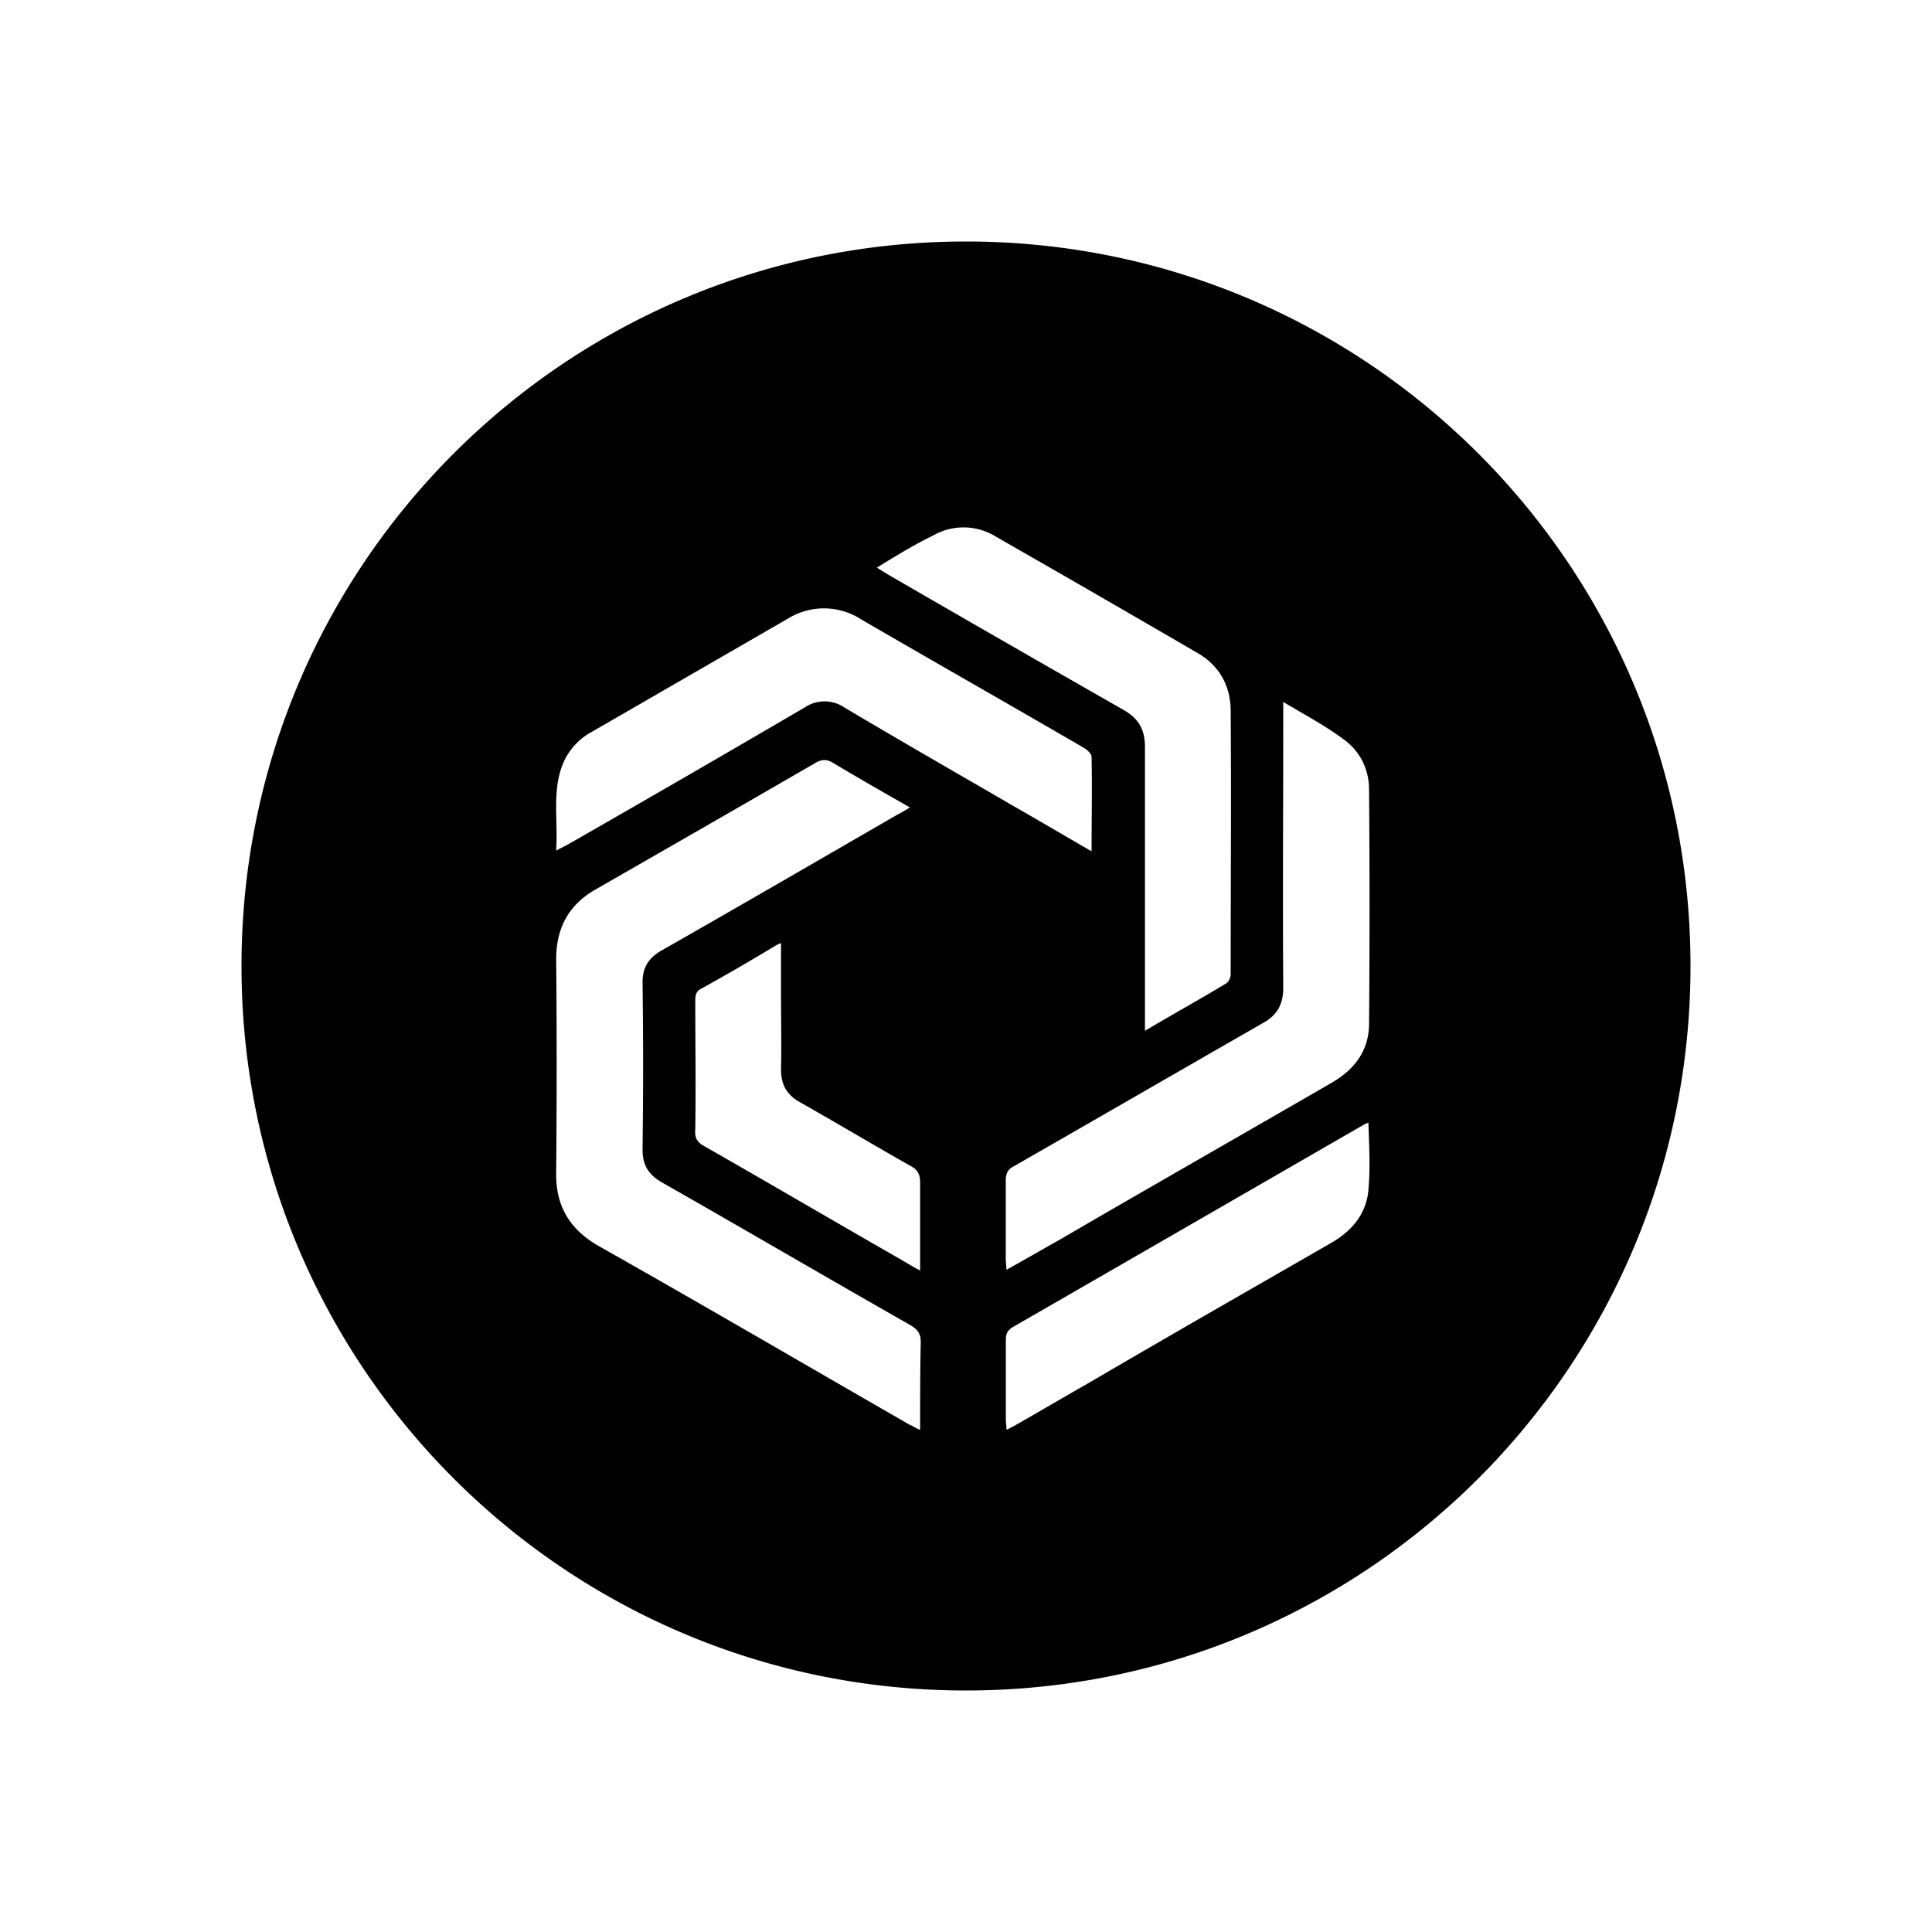 <svg xmlns="http://www.w3.org/2000/svg" width="1em" height="1em" viewBox="0 0 24 24"><path d="M12 3c-4.974 0-9 4.026-9 9s4.026 9 9 9s9-4.026 9-9s-4.026-9-9-9m-.386 3.64a.76.76 0 0 1 .755.025q1.259.72 2.516 1.452c.269.159.403.41.403.72c.008 1.091 0 2.173 0 3.264c0 .042-.025.1-.059.117c-.318.193-.654.378-1.006.587V9.282c0-.218-.076-.352-.26-.46a522 522 0 0 1-2.92-1.678c-.041-.026-.083-.05-.15-.093c.26-.16.478-.293.721-.41m-.184 11.122c-.06-.025-.093-.05-.135-.067c-1.283-.738-2.575-1.493-3.866-2.222c-.361-.21-.529-.504-.52-.915q.012-1.32 0-2.642c0-.394.159-.688.511-.88c.906-.52 1.812-1.04 2.71-1.56c.075-.043.134-.051.218 0q.465.276.956.553a2 2 0 0 1-.16.092c-.973.562-1.954 1.132-2.927 1.686c-.16.092-.235.21-.235.394c.009.697.009 1.384 0 2.08c0 .193.076.31.235.403c1.032.587 2.063 1.191 3.095 1.778c.084.05.126.1.126.21c-.008.36-.008.713-.008 1.09m0-1.98a4 4 0 0 1-.218-.125c-.822-.47-1.636-.948-2.458-1.417c-.092-.05-.126-.101-.117-.21c.008-.528 0-1.065 0-1.594c0-.075.008-.126.083-.16c.302-.167.604-.343.898-.52a.4.4 0 0 1 .084-.041v.595c0 .327.008.646 0 .973c0 .185.067.31.226.403c.461.26.923.537 1.384.797c.093.05.118.109.118.21zm-.94-6.994a.44.44 0 0 0-.495 0c-.973.57-1.946 1.132-2.927 1.694c-.042.025-.084.042-.16.084c.026-.37-.05-.722.076-1.057a.8.8 0 0 1 .37-.42l2.44-1.409a.85.85 0 0 1 .897.009c.923.537 1.854 1.065 2.777 1.602c.042.025.092.075.092.109c.008.377 0 .763 0 1.174c-.335-.193-.646-.377-.956-.554c-.705-.41-1.41-.813-2.114-1.232M17 14.776c-.026.302-.202.512-.462.663c-.99.57-1.988 1.14-2.978 1.72c-.31.176-.62.36-.93.536a2 2 0 0 1-.127.067c0-.05-.008-.092-.008-.125v-.99c0-.076.017-.118.084-.16c1.442-.83 2.894-1.669 4.336-2.5a.4.4 0 0 1 .084-.041c.009.294.025.562 0 .83m.008-2.063c0 .344-.185.579-.479.746c-1.132.655-2.264 1.3-3.388 1.955c-.21.117-.411.235-.638.36c0-.058-.008-.092-.008-.134v-.973c0-.092.025-.142.109-.184c1.023-.587 2.055-1.183 3.078-1.77c.185-.1.26-.235.26-.445c-.008-1.115 0-2.24 0-3.355V8.72c.269.16.52.294.747.462c.21.15.319.377.319.629q.012 1.444 0 2.902"/></svg>